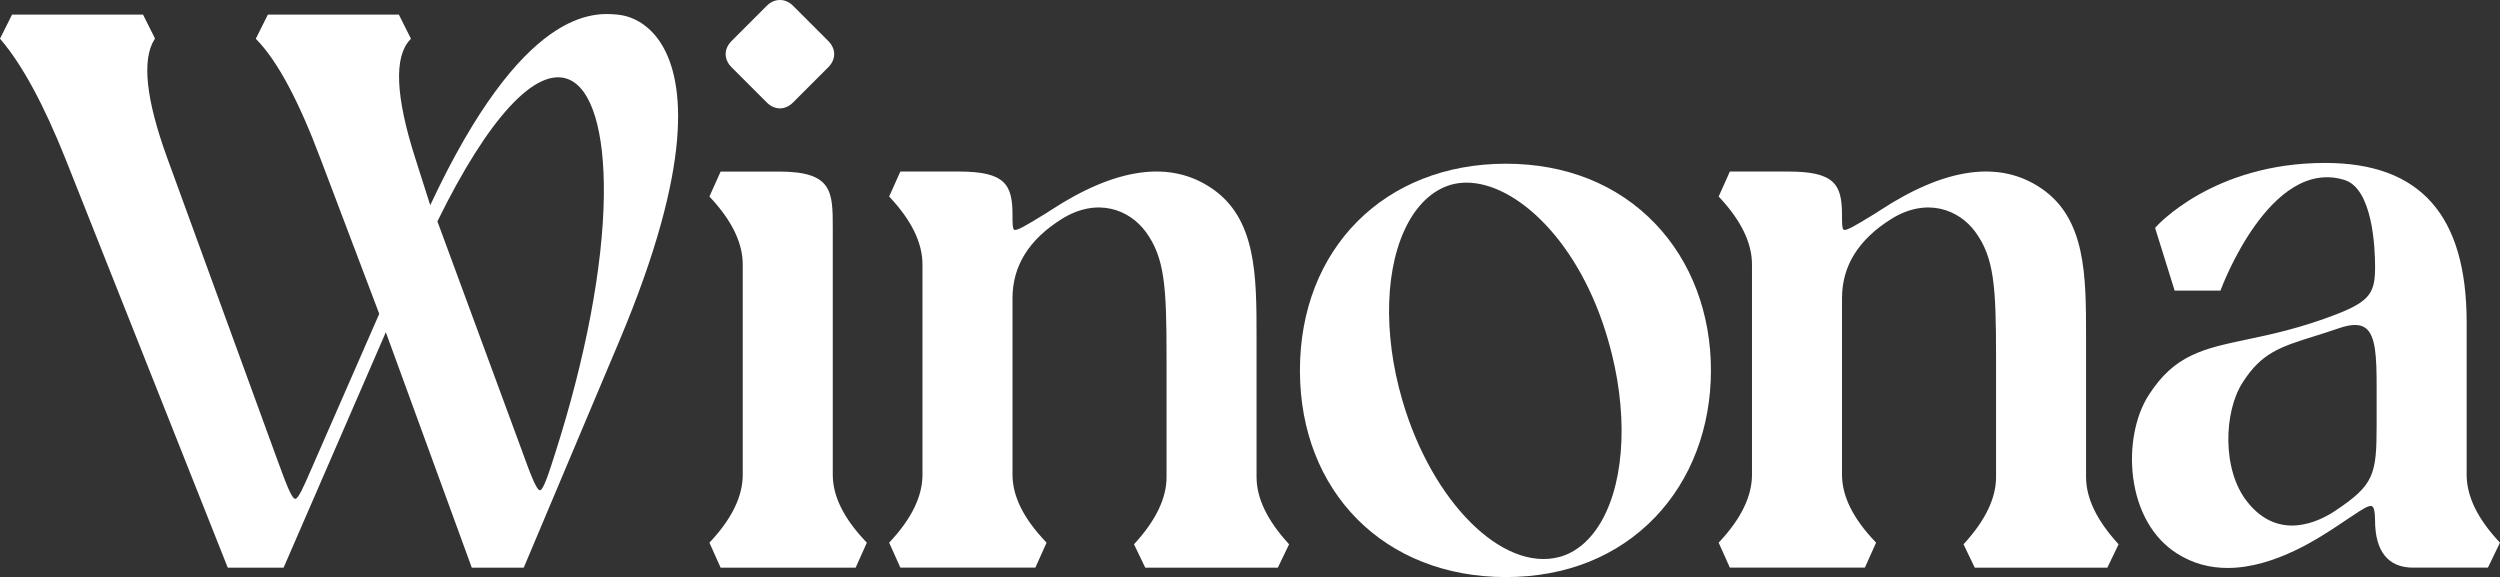 <?xml version="1.0" encoding="UTF-8"?>
<svg id="Layer_1" data-name="Layer 1" xmlns="http://www.w3.org/2000/svg" viewBox="0 0 1088 251.14">
  <rect x="0" y="0" width="1088" height="251.14" fill="#333333" stroke="none"/>
  <defs>
    <style>
      .cls-1 {
        fill: #fff;
        stroke-width: 0px;
      }
    </style>
  </defs>
  <path class="cls-1" d="m268.79,6.36c-10.18-.92-41.07-3.62-81.55,82.95l-6.55-20.57q-12.83-40.19-2.23-51.46l.39-.41-5.26-10.51h-57.01l-5.26,10.52.4.41q13.54,13.88,27.83,51.98l25.5,67.31-28.56,65.27-1.2,2.76c-3.04,6.97-5.44,12.49-6.8,12.49h-.01c-1.55-.05-3.99-6.67-7.68-16.69l-48.04-131.71q-13.87-38.22-5.54-51.55l.24-.38-5.21-10.41H5.24L0,16.84l.35.41q13.92,16.29,28.21,52.03l70.36,177.26.2.51h24.3l44.49-102.46,37.22,101.93.19.53h22.61l41.53-98.51c32.74-77.66,28.21-112.98,18.65-128.94-4.61-7.7-11.65-12.51-19.32-13.22Zm-5.99,78.59c-.34,30.73-7.85,70.58-21.15,112.2-2.65,8.33-5.15,16.19-6.67,16.22h0c-1.59,0-4.63-8.39-7.85-17.28l-36.77-99.75c22.07-45,42.87-67.53,57.05-61.83,10.09,4.05,15.7,22.44,15.39,50.44Z"/>
  <path class="cls-1" d="m362.42,206.62v-107.24c0-15.93,0-24.71-23.35-24.71h-25.46l-4.87,10.87.37.39q14.13,15.14,14.13,29.16v91.53q0,14.03-14.13,29.16l-.37.39,4.87,10.87h58.77l4.87-10.87-.37-.39q-14.46-15.14-14.46-29.16Z"/>
  <path class="cls-1" d="m333.73,44.62c1.66,1.66,3.63,2.54,5.69,2.54s4.03-.88,5.69-2.54l15.37-15.37c3.41-3.41,3.41-7.98,0-11.39l-15.37-15.37c-3.33-3.33-8.06-3.32-11.38,0l-15.37,15.37c-3.4,3.41-3.4,7.98,0,11.39l15.37,15.37Z"/>
  <path class="cls-1" d="m546.85,207.65v-61.14c0-26.39,0-51.32-19.48-64.53-18.07-12.34-41.73-9.08-70.33,9.67-.81.53-1.45.95-1.92,1.24l-1.51.92c-6.96,4.24-11.18,6.81-12.24,6.18-.73-.41-.73-3.06-.73-6.42,0-13.33-3.24-18.91-23.35-18.91h-25.46l-4.87,10.87.37.39q14.13,15.14,14.13,29.16v91.53q0,14.03-14.13,29.16l-.37.39,4.87,10.87h58.76l4.88-10.87-.37-.39q-14.46-15.14-14.46-29.16v-76.84q0-21.07,21.48-34.49c15.36-9.56,29.39-4.08,36.5,5.6,8.28,11.26,9.06,23.89,9.06,54.51v52.25q0,13.69-13.79,28.83l-.37.4,4.89,10.17h57.71l4.9-10.17-.37-.4q-13.79-15.14-13.79-28.83Z"/>
  <path class="cls-1" d="m655.33,71.25c-52.76,0-89.6,36.99-89.6,89.94s36.85,89.95,89.6,89.95c26.19,0,48.69-9.03,65.05-26.12,15.62-16.31,24.22-38.98,24.22-63.83s-8.6-47.51-24.22-63.82c-16.36-17.09-38.85-26.12-65.05-26.12Zm41.78,155.31c-4.71,8.36-11.08,13.84-18.43,15.83-24.82,6.6-55.45-23.92-68.35-68.1-8.63-29.33-7.6-59.08,2.67-77.65,4.73-8.56,11.18-14.19,18.64-16.29,2.1-.58,4.3-.87,6.57-.87,21.44,0,49.36,25.37,61.77,68.96h0c8.58,29.81,7.48,59.75-2.87,78.12Z"/>
  <path class="cls-1" d="m907.85,207.65v-61.14c0-26.39,0-51.32-19.48-64.53-18.06-12.34-41.73-9.09-70.33,9.67-.81.53-1.45.95-1.92,1.24l-1.51.92c-6.96,4.24-11.18,6.81-12.24,6.18-.73-.41-.73-3.06-.73-6.42,0-13.33-3.24-18.91-23.35-18.91h-25.46l-4.87,10.87.37.39q14.13,15.14,14.13,29.16v91.53q0,14.03-14.13,29.16l-.37.39,4.87,10.87h58.76l4.88-10.87-.37-.39q-14.46-15.14-14.46-29.16v-76.84q0-21.07,21.48-34.49c15.36-9.56,29.4-4.08,36.5,5.6,8.28,11.26,9.06,23.9,9.06,54.51v52.25q0,13.69-13.79,28.83l-.37.4,4.89,10.17h57.71l4.9-10.17-.37-.4q-13.79-15.14-13.79-28.83Z"/>
  <path class="cls-1" d="m1087.62,235.78q-14.13-15.14-14.13-29.16v-66.26c0-46.73-20.15-69.45-61.6-69.45-48.98,0-73.45,27.66-73.7,27.94l-.29.34,8.51,27.29h19.94l.2-.53c.21-.57,21.37-57.54,53.66-47.66,12.46,3.7,13.43,29.88,13.43,37.82,0,11.02-2.02,14.81-16.22,20.43-15.92,6.22-29.04,8.99-39.59,11.21-18.99,4.01-31.54,6.66-42.77,24.28-5.85,9.12-8.42,22.87-6.7,35.89,1.94,14.62,8.65,26.28,18.89,32.85,7.14,4.61,14.72,6.41,22.22,6.4,20.43,0,40.3-13.32,49.28-19.34l1.09-.73c1.43-.92,2.74-1.8,3.95-2.62,4.04-2.71,7.23-4.84,8.51-4.16.88.47,1.32,2.52,1.32,6.1,0,13.49,5.71,20.61,16.52,20.61h32.61l5.24-10.86-.38-.4Zm-109.59-17.37c-11.13-13.9-10.21-39.37-2-52,8.21-12.87,16.3-15.41,30.99-20.03,3.24-1.02,6.92-2.17,10.94-3.55,2.68-.93,4.98-1.4,6.9-1.4s3.35.42,4.54,1.27c4.55,3.24,4.91,12.68,4.91,25.66v16.74c0,21.7-1.23,26-18.08,37.24-6.91,4.6-24.46,13.45-38.2-3.93Z"/>
</svg>